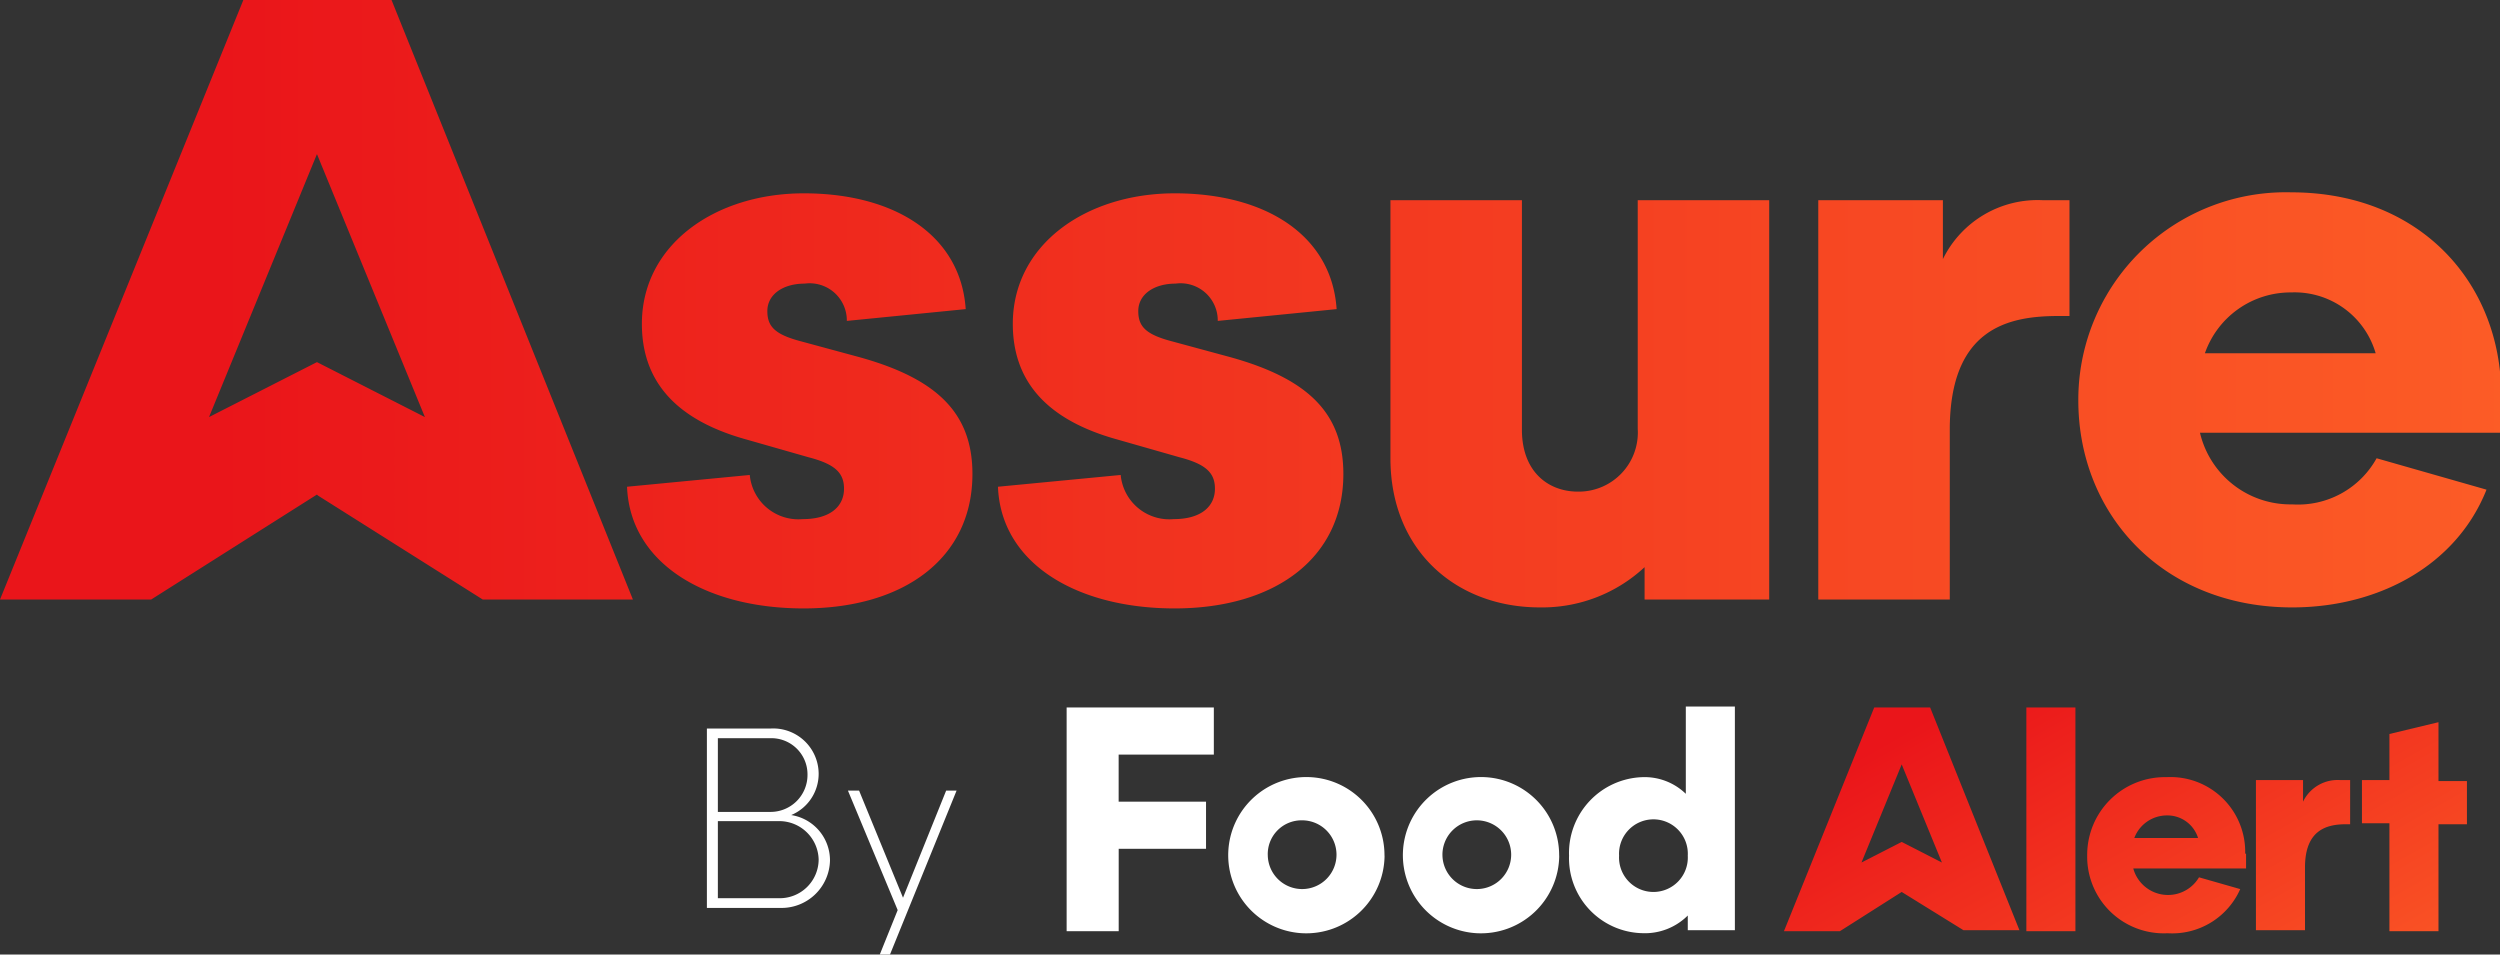 <svg xmlns="http://www.w3.org/2000/svg" xmlns:xlink="http://www.w3.org/1999/xlink" width="165" height="63" viewBox="0 0 165 63"><rect x="0" y="0" width="165" height="63" fill="#333333" stroke="none"/><defs><linearGradient id="linear-gradient" x1=".013" y1=".499" x2=".974" y2=".499" gradientUnits="objectBoundingBox"><stop offset=".063" stop-color="#ea151a"/><stop offset=".957" stop-color="#ff6828"/></linearGradient><linearGradient id="linear-gradient-2" x1=".033" y1=".08" x2="1.031" y2="1.077" xlink:href="#linear-gradient"/></defs><g transform="translate(3699 320.037)"><path id="Path_431" data-name="Path 431" d="M25.841 0h-9.78L0 39.57h9.974l10.945-6.93.065.065 10.88 6.865h9.909zm-4.922 23.9l-7.124 3.627 7.124-17.357 7.124 17.357zm34.972-2.72a2.453 2.453 0 00-2.785-2.461c-1.425 0-2.461.712-2.461 1.813 0 1.036.518 1.554 2.267 2.008l3.821 1.036c5.116 1.425 7.448 3.692 7.448 7.707 0 5.57-4.533 8.873-11.139 8.873-6.476 0-11.463-2.979-11.657-8.031l8.1-.777a3.225 3.225 0 003.5 2.914c1.813 0 2.72-.842 2.72-2.008 0-1.036-.583-1.619-2.331-2.072l-4.08-1.166c-4.728-1.3-6.93-3.886-6.93-7.642 0-5.246 4.857-8.614 10.686-8.614 6.023 0 10.362 2.785 10.686 7.642zm24.481 0a2.453 2.453 0 00-2.785-2.461c-1.425 0-2.461.712-2.461 1.813 0 1.036.518 1.554 2.267 2.008l3.821 1.036c5.116 1.425 7.448 3.692 7.448 7.707 0 5.57-4.533 8.873-11.139 8.873-6.476 0-11.463-2.979-11.657-8.031l8.1-.777a3.225 3.225 0 003.5 2.914c1.813 0 2.72-.842 2.72-2.008 0-1.036-.583-1.619-2.331-2.072l-4.08-1.166c-4.728-1.3-6.93-3.886-6.93-7.642 0-5.246 4.857-8.614 10.686-8.614 6.023 0 10.362 2.785 10.686 7.642zm23.768 11.267a3.9 3.9 0 003.95-4.147V13.212h8.678V39.57h-8.225v-2.137a9.913 9.913 0 01-6.93 2.655c-5.44 0-9.844-3.692-9.844-9.844V13.212h8.678v15.154c.001 2.785 1.753 4.081 3.693 4.081zm24.48 7.123h-8.614V13.212h8.225V17.1a6.963 6.963 0 016.606-3.886h1.749v7.642h-.712c-3.3 0-7.189.777-7.189 7.513v11.2zm36.462-13.47c0-7.448-5.375-13.406-13.859-13.406a13.69 13.69 0 00-14.054 13.73c0 7.577 5.634 13.665 14.118 13.665 5.634 0 10.815-2.72 12.823-7.772l-7.254-2.072a5.928 5.928 0 01-5.57 3.044 6.136 6.136 0 01-6.088-4.728h19.818V26.1zm-19.559-2.785a5.993 5.993 0 015.7-4.015 5.568 5.568 0 015.57 4.015z" transform="translate(-3699 -320.037)" fill="url(#linear-gradient)"/><path d="M-3628.537-273.343h9.65v3.109h-6.282v3.109h5.767v3.109h-5.764v5.44h-3.436v-14.767zm20.918 9.779a5.167 5.167 0 01-5.445 5.119 5.157 5.157 0 115.44-5.116zm-7.707 0a2.268 2.268 0 102.262-2.331 2.229 2.229 0 00-2.262 2.331zm19.235 0a5.167 5.167 0 01-5.445 5.119 5.157 5.157 0 115.44-5.116zm-7.707 0a2.268 2.268 0 102.262-2.331 2.268 2.268 0 00-2.262 2.331zm8.355 0a5.01 5.01 0 014.857-5.181 3.907 3.907 0 012.85 1.1v-5.763h3.238v14.766h-3.109v-.971a4 4 0 01-2.979 1.166 4.953 4.953 0 01-4.857-5.117zm7.836 0a2.27 2.27 0 10-4.533 0 2.27 2.27 0 104.533 0z" fill="#fff"/><path d="M197.8 72.1h3.238v14.766H197.8zm14.442 9.65a4.932 4.932 0 00-5.181-5.052 5.13 5.13 0 00-5.246 5.181A5.056 5.056 0 00207.123 87a4.908 4.908 0 004.792-2.914l-2.72-.777a2.378 2.378 0 01-4.339-.583h7.444v-.976zm-7.318-1.036a2.3 2.3 0 012.137-1.49 2.12 2.12 0 012.072 1.49zm11.265 6.086h-3.238v-9.908h3.109v1.425a2.531 2.531 0 012.461-1.425h.648v2.914h-.259c-1.23 0-2.72.324-2.72 2.85V86.8zM225 73.071v3.886h1.878v2.85H225v7.059h-3.238v-7.124h-1.813v-2.85h1.813v-3.043zm-33.55-.971h-3.692L181.8 86.866h3.692l4.08-2.591 4.08 2.526h3.692zm-1.878 8.873l-2.655 1.36 2.655-6.476 2.655 6.476z" transform="translate(-3763.06 -345.443)" fill="url(#linear-gradient-2)"/><path d="M-3652.345-260.115h4.816a3.2 3.2 0 003.308-3.12 3.024 3.024 0 00-2.56-3.008 2.948 2.948 0 001.812-2.752 3 3 0 00-3.152-2.96h-4.224zm4.16-11.2a2.386 2.386 0 012.48 2.4 2.439 2.439 0 01-2.48 2.464h-3.436v-4.864zm.608 5.472a2.6 2.6 0 012.608 2.528 2.568 2.568 0 01-2.608 2.56h-4.044v-5.088zm11.712-2.016h-.688l-2.848 7.072-2.9-7.072h-.736l3.284 7.888-1.328 3.296h.672z" fill="#fff"/></g></svg>